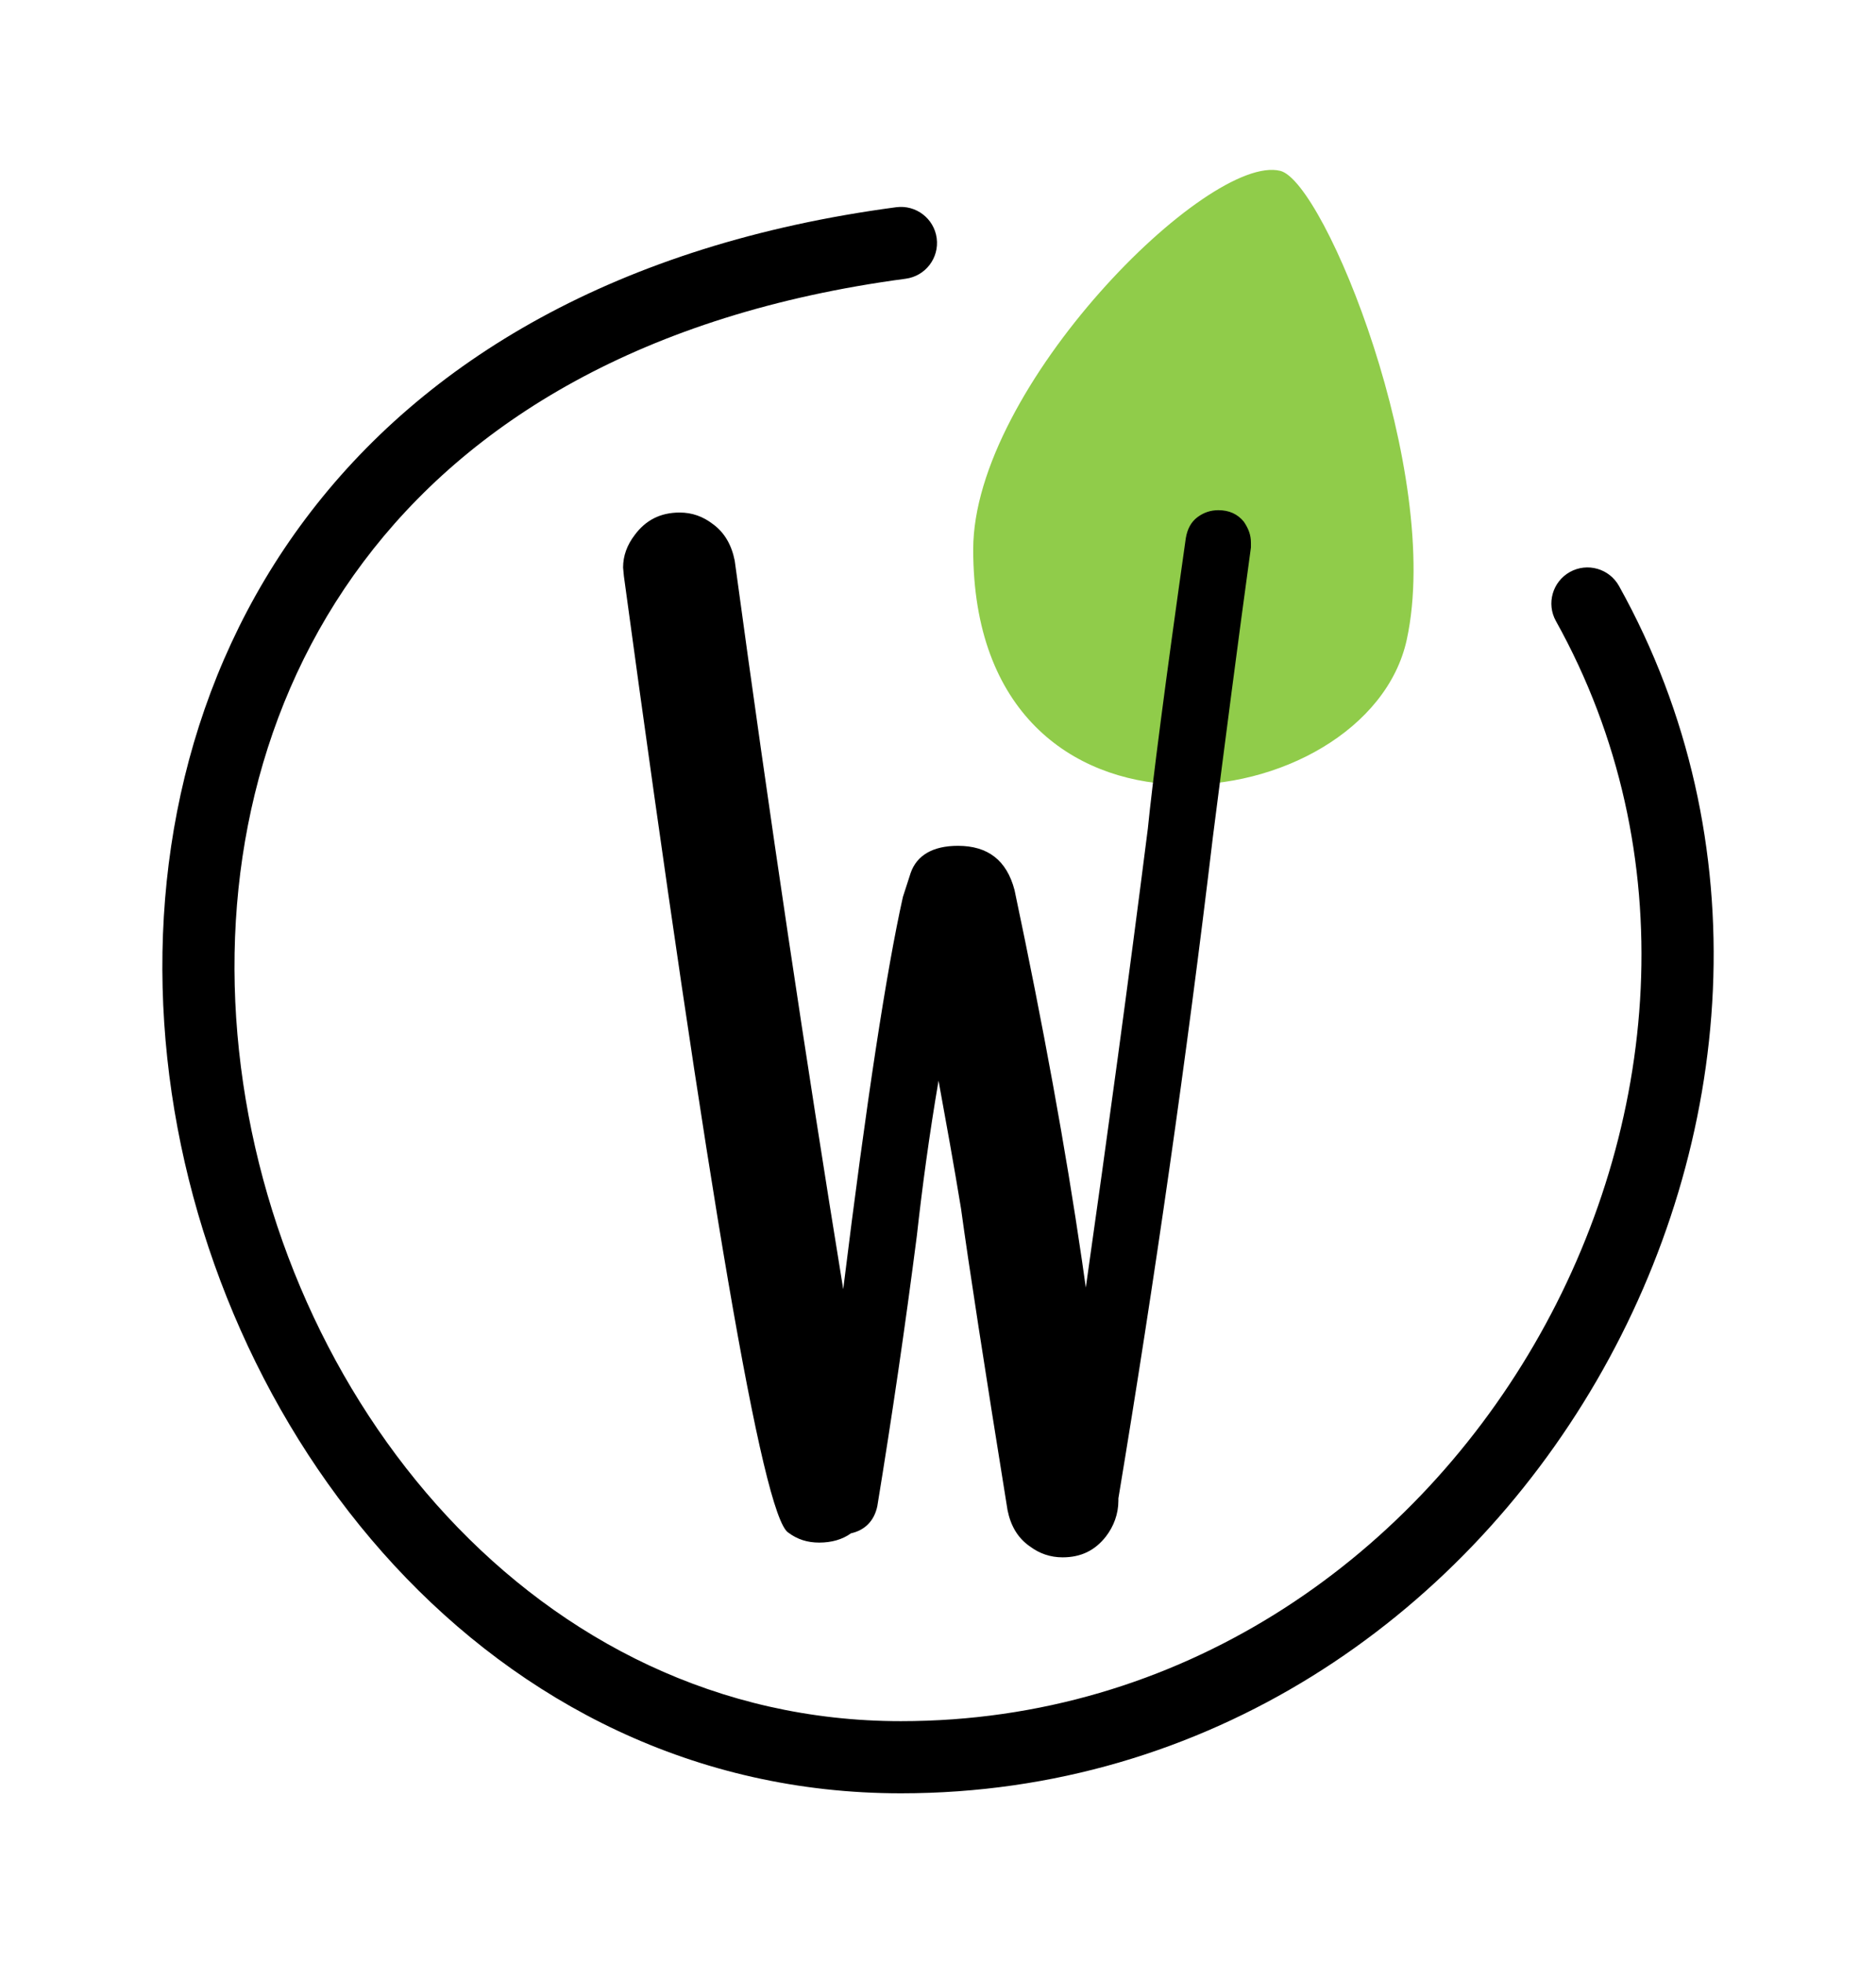 <svg width="43" height="45" viewBox="-4.5 -3.5 52 52" fill="none" xmlns="http://www.w3.org/2000/svg">
<path d="M20.604 3.017C21.152 2.944 21.536 2.442 21.464 1.894C21.391 1.347 20.888 0.962 20.34 1.035L20.604 3.017ZM40.376 11.533C40.107 11.051 39.498 10.877 39.015 11.146C38.533 11.415 38.359 12.024 38.628 12.506L40.376 11.533ZM20.34 1.035C12.607 2.064 7.245 5.3 3.968 9.671C0.701 14.028 -0.419 19.413 0.136 24.618C1.236 34.95 9.04 45 20.472 45V43C10.372 43 3.153 34.062 2.124 24.406C1.614 19.617 2.654 14.758 5.569 10.871C8.473 6.996 13.315 3.987 20.604 3.017L20.34 1.035ZM20.472 45C37.467 45 48.252 25.681 40.376 11.533L38.628 12.506C45.774 25.342 35.917 43 20.472 43V45Z" fill="black"/>
<path d="M22.476 10.521C22.476 6.023 28.985 -0.472 30.989 0.027C32.219 0.334 35.496 8.403 34.494 13.019C33.41 18.016 22.475 19.57 22.476 10.521Z" fill="#90CC4A"/>
<path d="M24.953 38.459C25.468 38.459 25.855 38.265 26.156 37.879C26.371 37.599 26.5 37.256 26.5 36.89V36.826C27.509 30.746 28.39 24.623 29.121 18.478C29.465 15.793 29.808 13.129 30.174 10.465V10.336C30.174 10.121 30.109 9.949 29.98 9.756C29.808 9.541 29.572 9.433 29.271 9.433C29.056 9.433 28.863 9.498 28.691 9.627C28.519 9.756 28.412 9.949 28.369 10.207C27.789 14.289 27.445 16.974 27.316 18.263C26.779 22.496 26.199 26.75 25.597 30.982L25.49 30.23C25.039 27.137 24.416 23.72 23.621 19.961C23.406 19.144 22.89 18.736 22.052 18.736C21.365 18.736 20.914 18.994 20.742 19.488L20.527 20.154C20.076 22.174 19.517 25.804 18.873 31.025C17.841 24.687 16.832 17.941 15.865 10.83C15.779 10.4 15.586 10.056 15.263 9.82C14.984 9.605 14.683 9.498 14.339 9.498C13.802 9.498 13.394 9.713 13.093 10.121C12.879 10.4 12.771 10.701 12.771 11.023L12.793 11.259C15.134 28.468 16.638 37.299 17.347 37.771C17.605 37.965 17.884 38.05 18.207 38.05C18.55 38.05 18.851 37.965 19.088 37.793C19.474 37.707 19.732 37.449 19.818 37.041C20.226 34.549 20.591 32.056 20.914 29.543C21.064 28.189 21.258 26.75 21.515 25.246C21.73 26.427 21.945 27.609 22.138 28.791C22.353 30.359 22.783 33.152 23.427 37.148C23.513 37.578 23.707 37.922 24.05 38.158C24.308 38.351 24.609 38.459 24.953 38.459Z" fill="black"/>
</svg>
